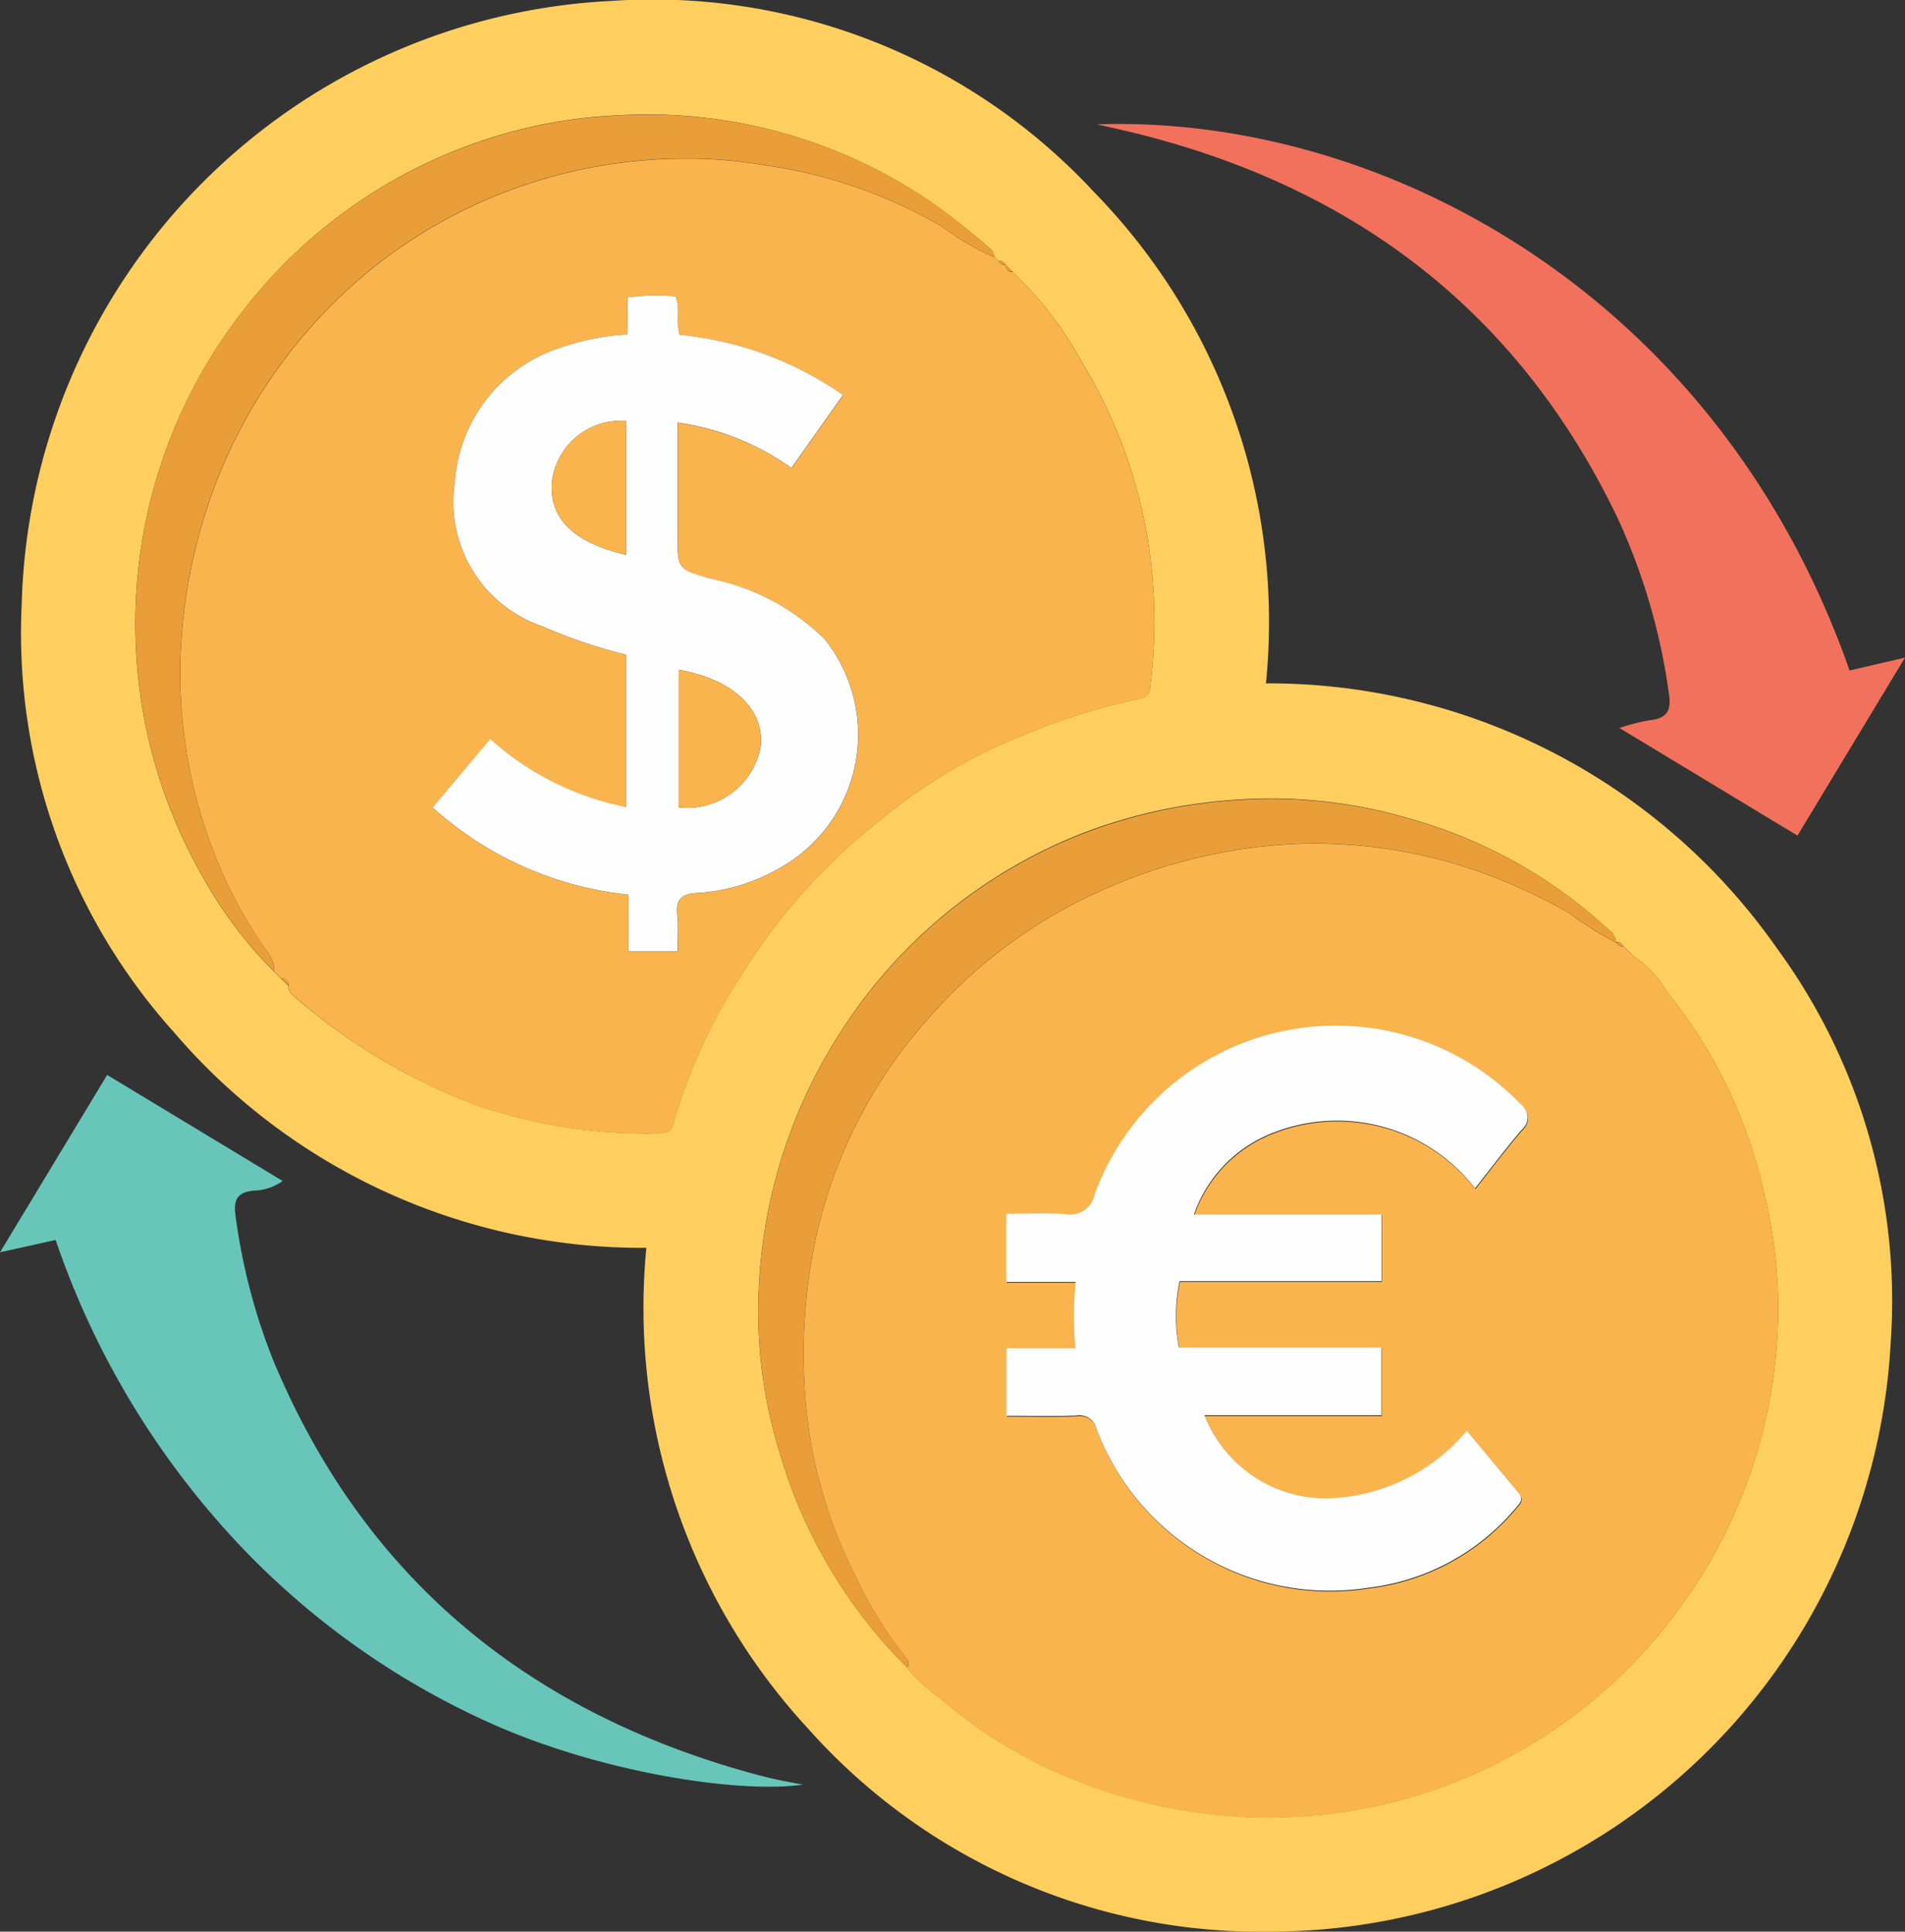 <svg id="Group_13402" data-name="Group 13402" xmlns="http://www.w3.org/2000/svg" xmlns:xlink="http://www.w3.org/1999/xlink" width="59.182" height="60" viewBox="0 0 59.182 60">
  <rect x="0" y="0" width="59.182" height="60" fill="#333333" stroke="none"/>
  <defs>
    <clipPath id="clip-path">
      <rect id="Rectangle_4487" data-name="Rectangle 4487" width="59.182" height="60" fill="none"/>
    </clipPath>
  </defs>
  <g id="Group_13401" data-name="Group 13401" clip-path="url(#clip-path)">
    <path id="Path_48055" data-name="Path 48055" d="M25.417,38.761a19.146,19.146,0,0,1-14.67-6.689,18.552,18.552,0,0,1-4.737-13.3A19.277,19.277,0,0,1,24.341.029,18.7,18.7,0,0,1,39.334,5.977a19.091,19.091,0,0,1,5.33,15.25A19.286,19.286,0,0,1,60.53,29.443a18.534,18.534,0,0,1,3.542,12.283A19.33,19.33,0,0,1,44.89,60a18.825,18.825,0,0,1-14.422-6.276,19.255,19.255,0,0,1-5.051-14.964m30.569-9.156,0,0-.114-.112,0,0-.113-.113,0,0a.219.219,0,0,0-.222-.113h0c.005-.237-.183-.351-.327-.481a15.1,15.1,0,0,0-6.067-3.353,15.261,15.261,0,0,0-5.605-.575,16.147,16.147,0,0,0-4.507,1A15.729,15.729,0,0,0,31.552,31.9,15.979,15.979,0,0,0,28.9,40.273a14.8,14.8,0,0,0,.656,4.846,15.556,15.556,0,0,0,3.939,6.655,4.227,4.227,0,0,0,.993.927A14.544,14.544,0,0,0,38.051,55a16.442,16.442,0,0,0,5.4,1.4A15.752,15.752,0,0,0,57.1,50.492a15.781,15.781,0,0,0,3.478-9.719,15.365,15.365,0,0,0-.491-3.935,15.128,15.128,0,0,0-2.961-6.027,3.438,3.438,0,0,0-1.019-1.093l-.124-.113M36.351,8.105l-.112-.112h0c-.035-.081-.049-.189-.109-.239a22.761,22.761,0,0,0-1.794-1.426,15.621,15.621,0,0,0-9.856-2.742,15.2,15.2,0,0,0-4.012.733,15.745,15.745,0,0,0-7.906,5.765,15.8,15.8,0,0,0-1.014,17,13.3,13.3,0,0,0,2.305,3.1l.2.2.238.232c.006.21.16.326.3.437A18.51,18.51,0,0,0,20,34.277a16.13,16.13,0,0,0,5.782.927c.211-.006.4-.018.464-.277A16.941,16.941,0,0,1,28.4,30.241,18.424,18.424,0,0,1,32.773,25.4a16.217,16.217,0,0,1,4.347-2.562,19.776,19.776,0,0,1,3.571-1.125c.206-.034.343-.1.371-.32a16.061,16.061,0,0,0-.042-4.462,15.321,15.321,0,0,0-2.055-5.649,11.411,11.411,0,0,0-2.178-2.845l-.22-.223,0,0a.227.227,0,0,0-.221-.113Z" transform="translate(-5.336 -0.001)" fill="#fecf5e"/>
    <path id="Path_48056" data-name="Path 48056" d="M334.084,52.067l1.717-.4-3.34,5.53-5.532-3.344a6.544,6.544,0,0,1,.937-.241c.537-.052.685-.3.6-.826a19.189,19.189,0,0,0-1.59-5.447c-3.129-6.528-8.349-10.405-15.325-12.043-.243-.057-.487-.11-.85-.192,8.72-.3,19.226,5.145,23.379,16.964" transform="translate(-276.619 -31.241)" fill="#f2715c"/>
    <path id="Path_48057" data-name="Path 48057" d="M1.727,309.473,0,309.857l3.329-5.51,5.453,3.295a1.638,1.638,0,0,1-.909.3c-.554.051-.621.35-.551.816a18.767,18.767,0,0,0,1.16,4.438c2.791,6.71,7.814,10.862,14.746,12.809.281.079.564.152.849.216s.569.113.862.17c-2.045.29-6.445-.406-9.87-1.985a24.582,24.582,0,0,1-8.215-6.1,26,26,0,0,1-5.127-8.838" transform="translate(0 -270.958)" fill="#67c6b9"/>
    <path id="Path_48058" data-name="Path 48058" d="M253.394,242.343a3.436,3.436,0,0,1,1.019,1.093,15.126,15.126,0,0,1,2.961,6.027,15.366,15.366,0,0,1,.491,3.935,15.782,15.782,0,0,1-3.478,9.719,15.752,15.752,0,0,1-13.648,5.917,16.439,16.439,0,0,1-5.4-1.4,14.54,14.54,0,0,1-3.564-2.3,4.225,4.225,0,0,1-.993-.927c.126-.089.084-.178,0-.272a12.374,12.374,0,0,1-1.557-2.5,14.712,14.712,0,0,1-1.615-6.059,16.991,16.991,0,0,1,.189-3.592,15.044,15.044,0,0,1,3.7-7.765,15.4,15.4,0,0,1,5.576-4.035,16.458,16.458,0,0,1,5.806-1.346,15.6,15.6,0,0,1,4.587.518,16.876,16.876,0,0,1,3.9,1.632,10.294,10.294,0,0,0,1.467.919h0a.217.217,0,0,0,.222.113l0,0,.113.113,0,0,.114.112,0,0,.124.113m-13.683,8.009a4.2,4.2,0,0,1,2.541-2.563,5.425,5.425,0,0,1,6.19,1.756c.515-.651.964-1.248,1.447-1.816a.5.5,0,0,0-.022-.789,7.975,7.975,0,0,0-13.246,2.807.773.773,0,0,1-.907.6c-.61-.04-1.224-.01-1.834-.01v2.117h2.154a11.46,11.46,0,0,0-.01,2.058h-2.14v2.1c.745,0,1.455.02,2.162-.008a.558.558,0,0,1,.643.424,7.734,7.734,0,0,0,8.439,4.924,7.043,7.043,0,0,0,4.57-2.467c.118-.135.274-.266.1-.47-.524-.627-1.046-1.256-1.613-1.937a5.856,5.856,0,0,1-4.327,2.1,4.045,4.045,0,0,1-3.82-2.583h5.492v-2.1h-6.29a5.373,5.373,0,0,1,.022-2.065h6.275v-2.071Z" transform="translate(-202.62 -212.625)" fill="#f9b44e"/>
    <path id="Path_48059" data-name="Path 48059" d="M76.846,48.351A11.413,11.413,0,0,1,79.023,51.2a15.318,15.318,0,0,1,2.055,5.649,16.057,16.057,0,0,1,.042,4.462c-.027.224-.165.286-.371.32a19.8,19.8,0,0,0-3.571,1.125,16.217,16.217,0,0,0-4.347,2.562,18.422,18.422,0,0,0-4.371,4.842,16.941,16.941,0,0,0-2.153,4.687c-.066.259-.253.272-.464.277a16.129,16.129,0,0,1-5.782-.927,18.508,18.508,0,0,1-5.407-3.23c-.139-.111-.294-.227-.3-.437a.206.206,0,0,0-.238-.232l-.2-.2a.985.985,0,0,0-.24-.649,14.894,14.894,0,0,1-.866-1.388,15.288,15.288,0,0,1-1.76-8.53,16.4,16.4,0,0,1,.648-3.418,15.908,15.908,0,0,1,5.747-8.235,15.579,15.579,0,0,1,9.01-3.033,14.445,14.445,0,0,1,2.769.214,14.976,14.976,0,0,1,5.416,1.887,8.355,8.355,0,0,0,1.664.968h0l.112.112,0,0a.217.217,0,0,0,.221.113l0,0a.2.2,0,0,0,.22.223M64.889,50.3a7.93,7.93,0,0,0-2.188.45A4.731,4.731,0,0,0,59.523,54.9a4.082,4.082,0,0,0,2.713,4.47,16.9,16.9,0,0,0,2.61.887v4.737a8.891,8.891,0,0,1-4.225-2.115L58.835,65a10.714,10.714,0,0,0,6.085,2.706v1.763h1.527c0-.394.03-.758-.007-1.116-.05-.484.108-.678.619-.7a5.815,5.815,0,0,0,2.643-.819,4.74,4.74,0,0,0,1.313-7.065A7.033,7.033,0,0,0,67.481,57.9c-1.029-.3-1.034-.281-1.034-1.351v-3.5a7.953,7.953,0,0,1,3.538,1.409l1.6-2.267A10.675,10.675,0,0,0,66.5,50.316c-.126-.418.028-.814-.124-1.193a5.989,5.989,0,0,0-1.49.036Z" transform="translate(-45.394 -39.915)" fill="#f9b44e"/>
    <path id="Path_48060" data-name="Path 48060" d="M241.345,230.617a10.3,10.3,0,0,1-1.467-.918,16.864,16.864,0,0,0-3.9-1.632,15.594,15.594,0,0,0-4.587-.518,16.458,16.458,0,0,0-5.806,1.346,15.4,15.4,0,0,0-5.576,4.035,15.044,15.044,0,0,0-3.7,7.765,16.99,16.99,0,0,0-.189,3.591,14.712,14.712,0,0,0,1.615,6.059,12.377,12.377,0,0,0,1.558,2.5c.08.094.122.183,0,.272a15.556,15.556,0,0,1-3.939-6.655,14.8,14.8,0,0,1-.656-4.846,15.981,15.981,0,0,1,2.653-8.372,15.729,15.729,0,0,1,7.492-6.035,16.148,16.148,0,0,1,4.507-1,15.262,15.262,0,0,1,5.605.575,15.1,15.1,0,0,1,6.067,3.353c.144.13.332.244.326.481" transform="translate(-191.131 -201.34)" fill="#e99e39"/>
    <path id="Path_48061" data-name="Path 48061" d="M65.035,36.869a8.361,8.361,0,0,1-1.664-.968,14.977,14.977,0,0,0-5.415-1.887,14.454,14.454,0,0,0-2.769-.214,15.578,15.578,0,0,0-9.01,3.033,15.908,15.908,0,0,0-5.747,8.235,16.4,16.4,0,0,0-.647,3.418,15.286,15.286,0,0,0,1.76,8.53,14.842,14.842,0,0,0,.866,1.388.985.985,0,0,1,.24.649,13.3,13.3,0,0,1-2.305-3.1,15.8,15.8,0,0,1,1.015-17A15.744,15.744,0,0,1,49.264,33.2a15.2,15.2,0,0,1,4.012-.733A15.621,15.621,0,0,1,63.132,35.2a22.759,22.759,0,0,1,1.794,1.426c.061.05.074.158.109.239" transform="translate(-34.13 -28.876)" fill="#e99e39"/>
    <path id="Path_48062" data-name="Path 48062" d="M284.9,75.086a.2.2,0,0,1-.22-.223l.22.223" transform="translate(-253.449 -66.65)" fill="#e99e39"/>
    <path id="Path_48063" data-name="Path 48063" d="M79.5,276.9a.207.207,0,0,1,.238.232L79.5,276.9" transform="translate(-70.781 -246.525)" fill="#e99e39"/>
    <path id="Path_48064" data-name="Path 48064" d="M457.908,266.968a.217.217,0,0,1-.222-.113.217.217,0,0,1,.222.113" transform="translate(-407.475 -237.579)" fill="#e99e39"/>
    <path id="Path_48065" data-name="Path 48065" d="M282.907,73.966a.217.217,0,0,1-.221-.113.227.227,0,0,1,.221.113" transform="translate(-251.673 -65.751)" fill="#e99e39"/>
    <path id="Path_48066" data-name="Path 48066" d="M281.8,72.97l-.112-.112.112.112" transform="translate(-250.785 -64.865)" fill="#e99e39"/>
    <path id="Path_48067" data-name="Path 48067" d="M459.789,267.974l-.113-.113.113.113" transform="translate(-409.247 -238.475)" fill="#e99e39"/>
    <path id="Path_48068" data-name="Path 48068" d="M460.789,268.975l-.114-.112.114.112" transform="translate(-410.136 -239.367)" fill="#e99e39"/>
    <path id="Path_48069" data-name="Path 48069" d="M461.8,269.972l-.124-.113.124.113" transform="translate(-411.031 -240.254)" fill="#e99e39"/>
    <path id="Path_48070" data-name="Path 48070" d="M290.763,296.332h5.83V298.4h-6.275a5.374,5.374,0,0,0-.022,2.065h6.29v2.1h-5.492a4.045,4.045,0,0,0,3.82,2.583,5.856,5.856,0,0,0,4.327-2.1c.567.681,1.09,1.31,1.613,1.937.17.2.014.335-.1.47a7.043,7.043,0,0,1-4.57,2.467,7.734,7.734,0,0,1-8.439-4.924.558.558,0,0,0-.643-.424c-.708.028-1.417.008-2.162.008v-2.1h2.14a11.462,11.462,0,0,1,.01-2.058h-2.154v-2.117c.61,0,1.224-.031,1.834.01a.773.773,0,0,0,.907-.6,7.975,7.975,0,0,1,13.246-2.807.5.5,0,0,1,.022.789c-.483.568-.932,1.165-1.447,1.816a5.425,5.425,0,0,0-6.19-1.756,4.2,4.2,0,0,0-2.541,2.563" transform="translate(-253.673 -258.605)" fill="#fefefe"/>
    <path id="Path_48071" data-name="Path 48071" d="M128.568,84.872V83.73a5.99,5.99,0,0,1,1.49-.036c.151.379,0,.775.124,1.193a10.674,10.674,0,0,1,5.078,1.869l-1.6,2.267a7.956,7.956,0,0,0-3.538-1.409v3.5c0,1.07.005,1.052,1.034,1.351a7.032,7.032,0,0,1,3.533,1.873,4.74,4.74,0,0,1-1.313,7.065,5.816,5.816,0,0,1-2.643.819c-.511.026-.669.22-.619.7.037.357.007.722.007,1.116H128.6v-1.763a10.713,10.713,0,0,1-6.085-2.706l1.786-2.128a8.891,8.891,0,0,0,4.225,2.115V94.826a16.894,16.894,0,0,1-2.61-.887,4.081,4.081,0,0,1-2.713-4.47,4.731,4.731,0,0,1,3.178-4.147,7.931,7.931,0,0,1,2.188-.45m1.592,10.419v4.276a2.331,2.331,0,0,0,2.54-1.862c.15-1.16-.833-2.116-2.54-2.414m-1.64-3.57V87.563a2.155,2.155,0,0,0-2.3,1.872c-.1,1.145.652,1.9,2.3,2.286" transform="translate(-109.073 -74.487)" fill="#fefefe"/>
    <path id="Path_48072" data-name="Path 48072" d="M192.215,189.639c1.708.3,2.691,1.253,2.54,2.414a2.331,2.331,0,0,1-2.54,1.862Z" transform="translate(-171.128 -168.834)" fill="#f9b44e"/>
    <path id="Path_48073" data-name="Path 48073" d="M158.542,123.35c-1.646-.383-2.4-1.141-2.3-2.286a2.155,2.155,0,0,1,2.3-1.872Z" transform="translate(-139.094 -106.116)" fill="#f9b44e"/>
  </g>
</svg>
